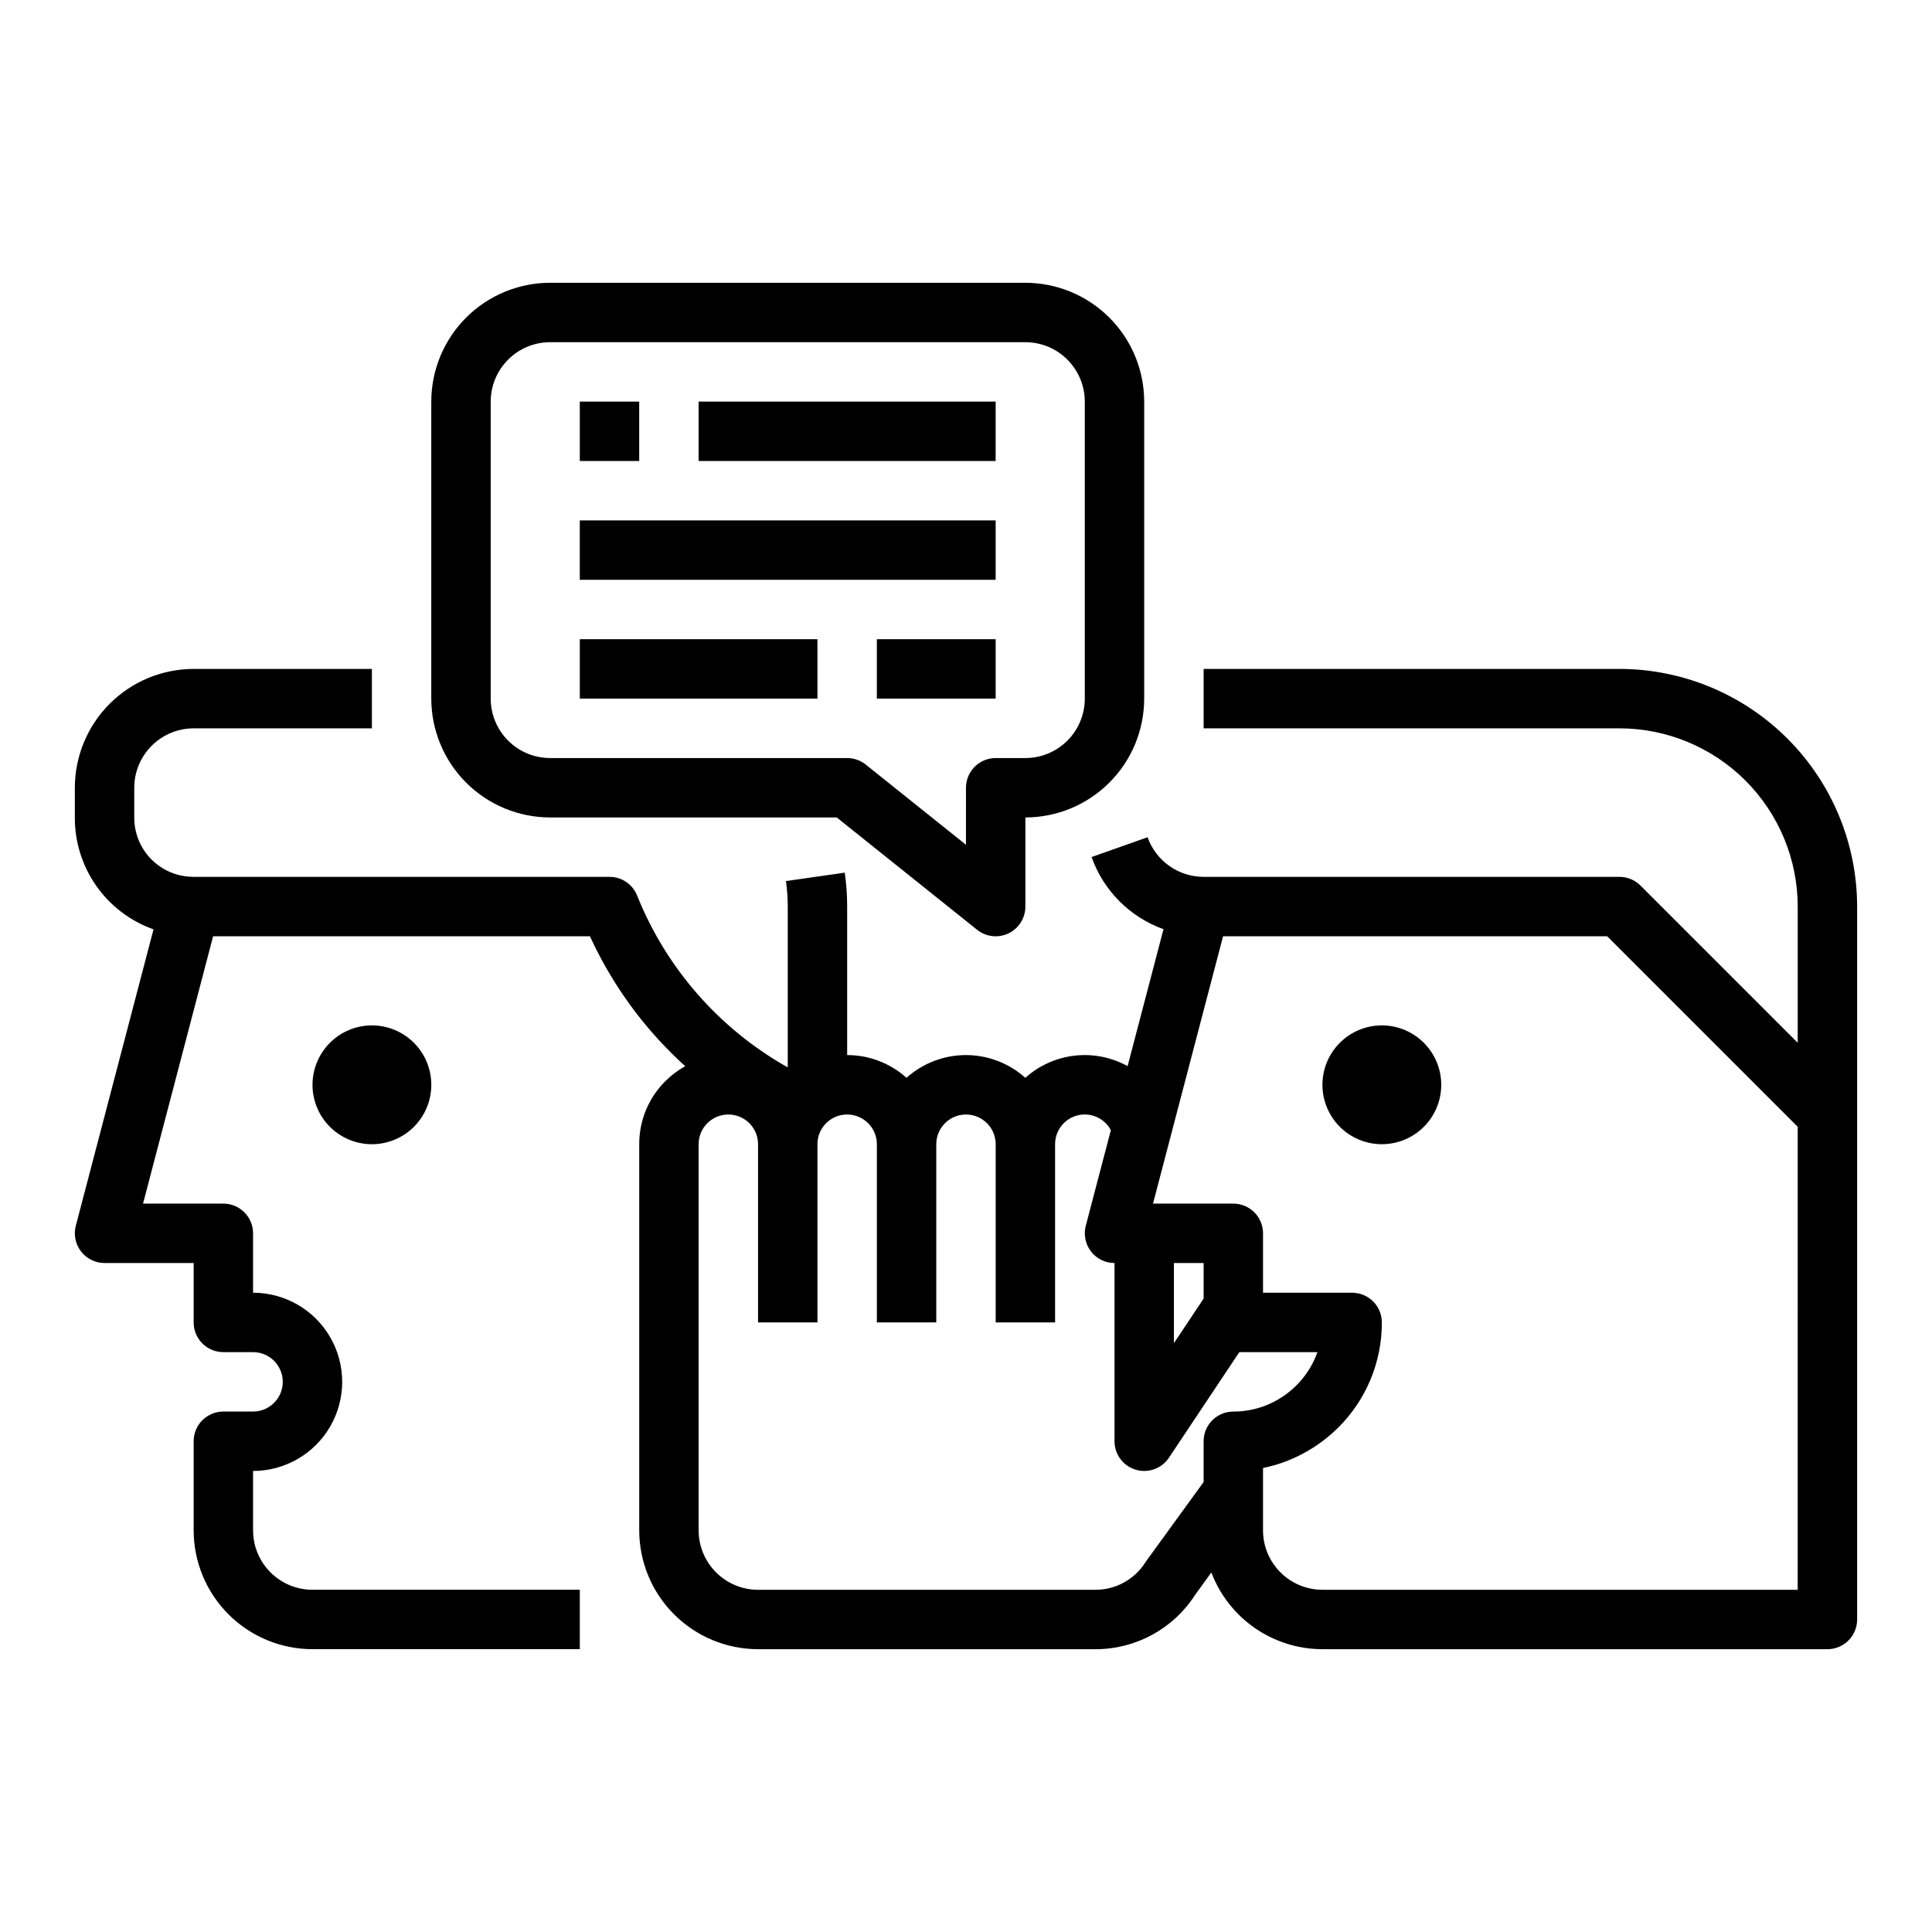 <?xml version="1.0" encoding="UTF-8"?>
<!-- Uploaded to: ICON Repo, www.svgrepo.com, Generator: ICON Repo Mixer Tools -->
<svg fill="#000000" width="800px" height="800px" version="1.1" viewBox="144 144 512 512" xmlns="http://www.w3.org/2000/svg">
 <path d="m242.56 415.74c4.176 0 8.18 1.66 11.133 4.613 2.953 2.949 4.609 6.957 4.609 11.133s-1.656 8.18-4.609 11.133c-2.953 2.949-6.957 4.609-11.133 4.609-4.176 0-8.18-1.66-11.133-4.609-2.953-2.953-4.613-6.957-4.613-11.133 0.008-4.176 1.668-8.176 4.617-11.129 2.953-2.953 6.953-4.613 11.129-4.617zm393.6-31.488v188.93c0 2.086-0.832 4.09-2.305 5.566-1.477 1.477-3.481 2.305-5.566 2.305h-133.83c-6.387-0.008-12.621-1.957-17.879-5.586-5.258-3.629-9.289-8.773-11.559-14.746l-4.328 5.969v0.004c-5.785 8.977-15.742 14.391-26.426 14.359h-89.375c-8.348-0.008-16.352-3.328-22.254-9.234-5.906-5.902-9.227-13.906-9.234-22.254v-102.34c-0.016-6.262 2.469-12.273 6.902-16.695 1.566-1.562 3.344-2.902 5.281-3.973-1.266-1.152-2.508-2.332-3.723-3.543-8.965-8.93-16.25-19.391-21.52-30.895h-99.867l-18.57 70.852h21.289c2.086 0 4.09 0.828 5.566 2.305s2.305 3.477 2.305 5.566v15.742c8.438 0 16.234 4.504 20.453 11.809 4.219 7.309 4.219 16.309 0 23.617-4.219 7.305-12.016 11.809-20.453 11.809v15.742c0.004 4.176 1.664 8.176 4.617 11.129 2.949 2.949 6.953 4.609 11.125 4.617h70.848v15.742h-70.848c-8.348-0.008-16.352-3.328-22.254-9.234-5.902-5.902-9.223-13.906-9.234-22.254v-23.617c0-4.348 3.527-7.871 7.875-7.871h7.871c4.348 0 7.871-3.523 7.871-7.871 0-4.348-3.523-7.871-7.871-7.871h-7.871c-4.348 0-7.875-3.527-7.875-7.875v-15.742h-23.613c-2.441 0-4.742-1.133-6.234-3.062-1.488-1.934-2-4.445-1.383-6.805l20.594-78.555c-6.125-2.172-11.418-6.191-15.152-11.504-3.738-5.316-5.727-11.66-5.699-18.156v-7.871c0.012-8.348 3.332-16.352 9.234-22.254 5.902-5.902 13.906-9.223 22.254-9.234h47.234v15.742l-47.234 0.004c-4.172 0.004-8.176 1.664-11.125 4.617-2.953 2.949-4.613 6.953-4.617 11.125v7.871c-0.02 4.098 1.562 8.035 4.414 10.977 2.848 2.941 6.738 4.644 10.828 4.754 0.125 0.004 0.25 0.012 0.375 0.02l0.125-0.004h110.21c3.219 0 6.113 1.957 7.309 4.945 7.727 19.289 21.812 35.359 39.922 45.547v-42.621c0-2.262-0.16-4.519-0.477-6.754l15.586-2.231-0.004-0.004c0.426 2.977 0.641 5.981 0.641 8.988v39.359c5.805-0.004 11.41 2.141 15.73 6.023 4.324-3.879 9.934-6.023 15.742-6.023 5.812 0 11.418 2.144 15.746 6.023 3.637-3.266 8.199-5.316 13.059-5.871 4.856-0.555 9.766 0.418 14.043 2.781l9.512-36.297h0.004c-8.902-3.191-15.902-10.207-19.066-19.117l14.844-5.246c1.09 3.07 3.102 5.723 5.758 7.602 2.66 1.883 5.836 2.891 9.094 2.894h110.21c2.086 0 4.09 0.828 5.566 2.305l41.664 41.668v-36.102c-0.012-12.523-4.992-24.527-13.848-33.383-8.855-8.855-20.859-13.836-33.383-13.848h-110.21v-15.746h110.21c16.695 0.02 32.703 6.66 44.508 18.469 11.809 11.805 18.449 27.812 18.469 44.508zm-156.94 132.3c3.121-1.191 5.961-3.031 8.324-5.391 2.5-2.488 4.406-5.504 5.582-8.828h-20.695l-18.652 27.984v-0.004c-1.926 2.887-5.512 4.172-8.832 3.168-3.32-1.004-5.59-4.066-5.59-7.535v-47.23c-2.441 0-4.742-1.133-6.234-3.062-1.488-1.934-2-4.445-1.379-6.805l6.648-25.359h-0.004c-1.707-3.176-5.352-4.781-8.848-3.898-3.492 0.883-5.938 4.031-5.93 7.637v47.23h-15.742v-47.23c0-4.348-3.523-7.871-7.871-7.871s-7.875 3.523-7.875 7.871v47.23h-15.742v-47.23c-0.004-4.344-3.527-7.867-7.871-7.871-1.383-0.008-2.738 0.355-3.93 1.047-0.613 0.352-1.176 0.781-1.676 1.277-0.199 0.203-0.387 0.418-0.566 0.641-1.105 1.395-1.707 3.125-1.703 4.906v47.23h-15.742v-47.23c0-4.348-3.523-7.871-7.871-7.871-4.348 0-7.875 3.523-7.875 7.871v102.34c0.008 4.176 1.668 8.176 4.617 11.129 2.953 2.949 6.953 4.609 11.129 4.617h89.379-0.004c5.383 0.016 10.398-2.734 13.273-7.281 0.086-0.137 0.18-0.27 0.273-0.402l15.16-20.879v-10.801c0-4.348 3.523-7.871 7.871-7.871 2.859 0.008 5.699-0.512 8.375-1.523zm-16.246-28.414v-9.422h-7.871v21.234zm157.44-45.52-50.496-50.496h-101.79l-18.57 70.848 21.285 0.004c2.086 0 4.09 0.828 5.566 2.305 1.477 1.477 2.305 3.477 2.305 5.566v15.742h23.617c2.086 0 4.09 0.832 5.566 2.305 1.477 1.477 2.305 3.481 2.305 5.566 0.031 10.445-4.121 20.469-11.527 27.836-3.941 3.934-8.668 6.992-13.871 8.977-1.98 0.754-4.016 1.34-6.09 1.762v16.531c0.004 4.176 1.664 8.176 4.617 11.129 2.949 2.949 6.953 4.609 11.125 4.617h125.95zm-110.21-26.879c-4.176 0-8.18 1.66-11.133 4.613-2.953 2.949-4.613 6.957-4.613 11.133s1.66 8.18 4.613 11.133c2.953 2.949 6.957 4.609 11.133 4.609s8.18-1.66 11.133-4.609c2.953-2.953 4.609-6.957 4.609-11.133-0.004-4.176-1.664-8.176-4.613-11.129-2.953-2.953-6.953-4.613-11.129-4.617zm-220.42-196.8h125.95c8.348 0.012 16.352 3.332 22.254 9.234 5.906 5.902 9.227 13.906 9.234 22.254v78.719c-0.008 8.352-3.328 16.355-9.234 22.258-5.902 5.902-13.906 9.223-22.254 9.23v23.617c0 3.027-1.734 5.785-4.461 7.098-2.731 1.312-5.969 0.941-8.332-0.949l-37.199-29.766h-75.961c-8.348-0.008-16.352-3.328-22.254-9.23s-9.223-13.906-9.234-22.258v-78.719c0.012-8.348 3.332-16.352 9.234-22.254 5.902-5.902 13.906-9.223 22.254-9.234zm125.95 15.746h-125.95c-4.172 0.004-8.176 1.664-11.125 4.617-2.953 2.949-4.613 6.953-4.617 11.125v78.719c0.004 4.176 1.664 8.176 4.617 11.129 2.949 2.953 6.953 4.613 11.125 4.617h78.723c1.785 0 3.523 0.609 4.918 1.727l26.566 21.254 0.004-15.109c0-4.348 3.523-7.871 7.871-7.871h7.871c4.176-0.004 8.176-1.664 11.129-4.617 2.949-2.953 4.609-6.953 4.617-11.129v-78.719c-0.008-4.172-1.668-8.176-4.617-11.125-2.953-2.953-6.953-4.613-11.129-4.617zm-102.34 15.742h-15.742v15.742h15.742zm94.465 0h-78.723v15.742h78.719zm0 31.488h-110.21v15.742l110.21 0.004zm-47.23 31.488h-62.977v15.742h62.977zm15.742 15.742h31.488v-15.742h-31.488z"/>
</svg>